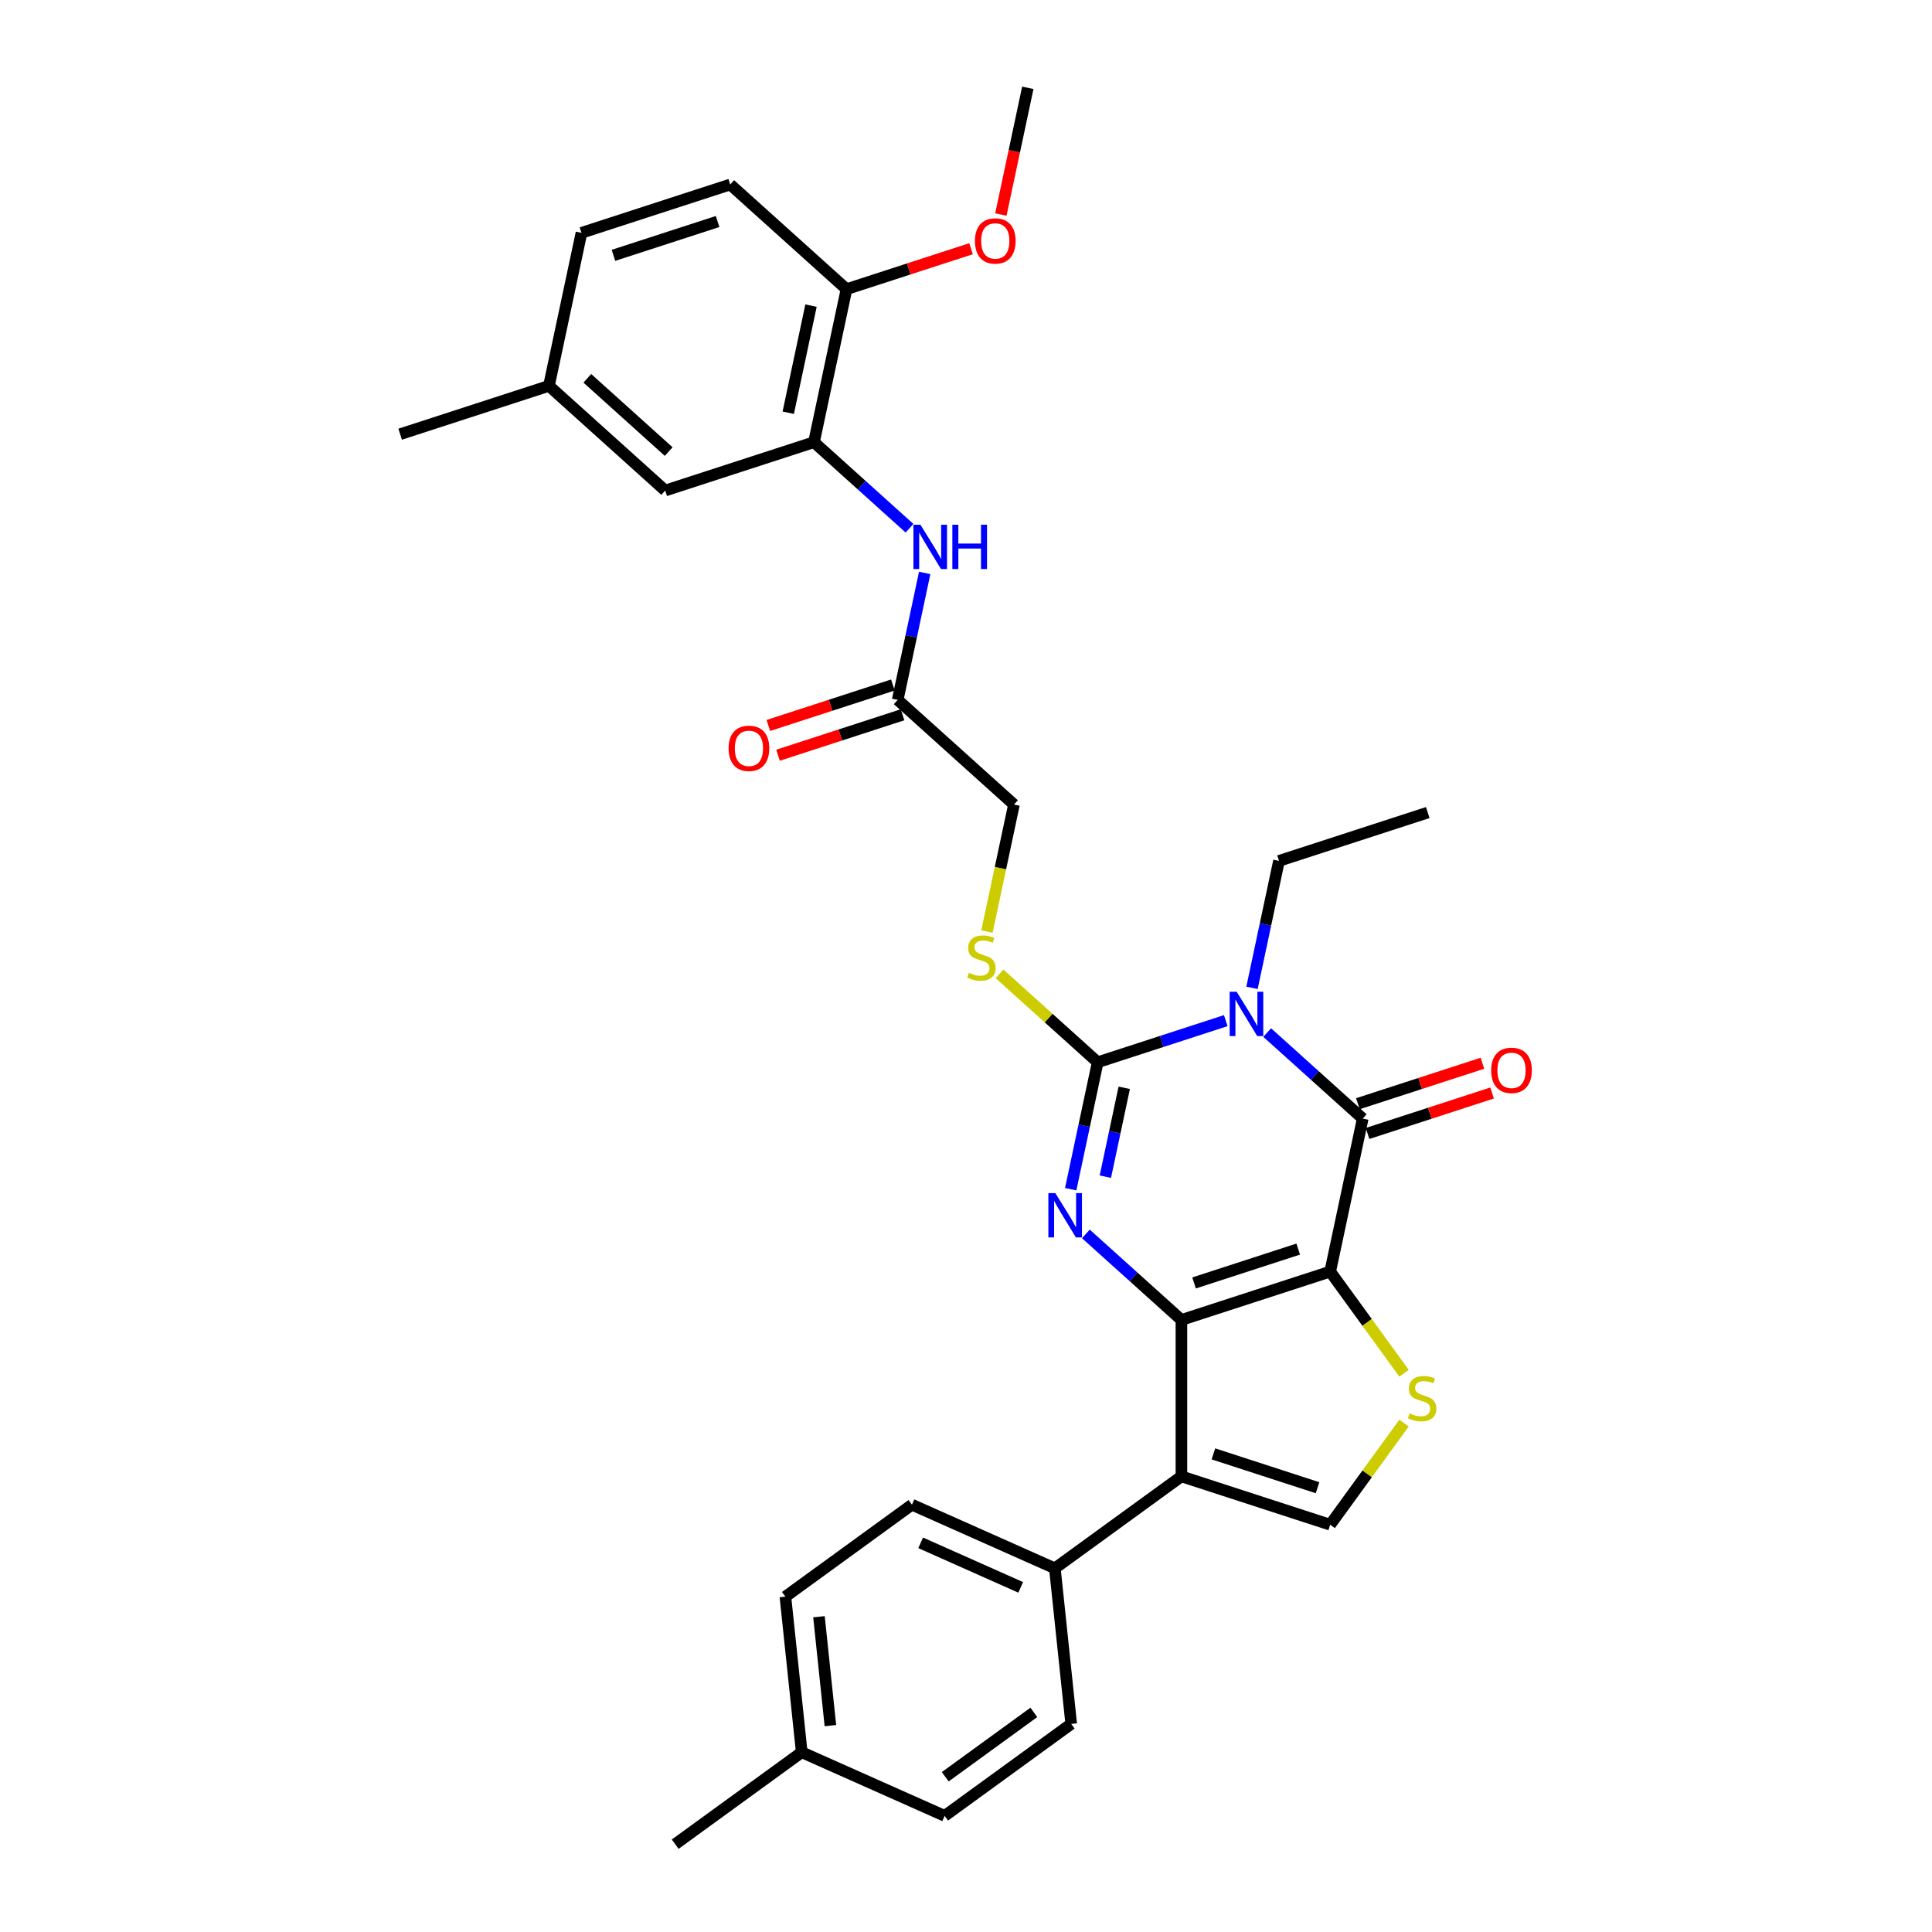 <?xml version='1.0' encoding='iso-8859-1'?>
<svg version='1.1' baseProfile='full'
              xmlns='http://www.w3.org/2000/svg'
                      xmlns:rdkit='http://www.rdkit.org/xml'
                      xmlns:xlink='http://www.w3.org/1999/xlink'
                  xml:space='preserve'
width='1000px' height='1000px' viewBox='0 0 1000 1000'>
<!-- END OF HEADER -->
<rect style='opacity:1.0;fill:#FFFFFF;stroke:none' width='1000' height='1000' x='0' y='0'> </rect>
<path class='bond-0' d='M 688.507,658.18 L 611.5,683.202' style='fill:none;fill-rule:evenodd;stroke:#000000;stroke-width:6px;stroke-linecap:butt;stroke-linejoin:miter;stroke-opacity:1' />
<path class='bond-0' d='M 671.952,646.532 L 618.047,664.047' style='fill:none;fill-rule:evenodd;stroke:#000000;stroke-width:6px;stroke-linecap:butt;stroke-linejoin:miter;stroke-opacity:1' />
<path class='bond-4' d='M 688.507,658.18 L 705.342,578.979' style='fill:none;fill-rule:evenodd;stroke:#000000;stroke-width:6px;stroke-linecap:butt;stroke-linejoin:miter;stroke-opacity:1' />
<path class='bond-6' d='M 688.507,658.18 L 707.616,684.481' style='fill:none;fill-rule:evenodd;stroke:#000000;stroke-width:6px;stroke-linecap:butt;stroke-linejoin:miter;stroke-opacity:1' />
<path class='bond-6' d='M 707.616,684.481 L 726.724,710.781' style='fill:none;fill-rule:evenodd;stroke:#CCCC00;stroke-width:6px;stroke-linecap:butt;stroke-linejoin:miter;stroke-opacity:1' />
<path class='bond-2' d='M 611.5,683.202 L 586.773,660.938' style='fill:none;fill-rule:evenodd;stroke:#000000;stroke-width:6px;stroke-linecap:butt;stroke-linejoin:miter;stroke-opacity:1' />
<path class='bond-2' d='M 586.773,660.938 L 562.047,638.674' style='fill:none;fill-rule:evenodd;stroke:#0000FF;stroke-width:6px;stroke-linecap:butt;stroke-linejoin:miter;stroke-opacity:1' />
<path class='bond-5' d='M 611.5,683.202 L 611.5,764.172' style='fill:none;fill-rule:evenodd;stroke:#000000;stroke-width:6px;stroke-linecap:butt;stroke-linejoin:miter;stroke-opacity:1' />
<path class='bond-1' d='M 655.89,534.452 L 680.616,556.715' style='fill:none;fill-rule:evenodd;stroke:#0000FF;stroke-width:6px;stroke-linecap:butt;stroke-linejoin:miter;stroke-opacity:1' />
<path class='bond-1' d='M 680.616,556.715 L 705.342,578.979' style='fill:none;fill-rule:evenodd;stroke:#000000;stroke-width:6px;stroke-linecap:butt;stroke-linejoin:miter;stroke-opacity:1' />
<path class='bond-3' d='M 634.449,528.282 L 601.305,539.051' style='fill:none;fill-rule:evenodd;stroke:#0000FF;stroke-width:6px;stroke-linecap:butt;stroke-linejoin:miter;stroke-opacity:1' />
<path class='bond-3' d='M 601.305,539.051 L 568.162,549.82' style='fill:none;fill-rule:evenodd;stroke:#000000;stroke-width:6px;stroke-linecap:butt;stroke-linejoin:miter;stroke-opacity:1' />
<path class='bond-17' d='M 648.036,511.309 L 655.02,478.454' style='fill:none;fill-rule:evenodd;stroke:#0000FF;stroke-width:6px;stroke-linecap:butt;stroke-linejoin:miter;stroke-opacity:1' />
<path class='bond-17' d='M 655.02,478.454 L 662.004,445.598' style='fill:none;fill-rule:evenodd;stroke:#000000;stroke-width:6px;stroke-linecap:butt;stroke-linejoin:miter;stroke-opacity:1' />
<path class='bond-33' d='M 554.194,615.532 L 561.178,582.676' style='fill:none;fill-rule:evenodd;stroke:#0000FF;stroke-width:6px;stroke-linecap:butt;stroke-linejoin:miter;stroke-opacity:1' />
<path class='bond-33' d='M 561.178,582.676 L 568.162,549.82' style='fill:none;fill-rule:evenodd;stroke:#000000;stroke-width:6px;stroke-linecap:butt;stroke-linejoin:miter;stroke-opacity:1' />
<path class='bond-33' d='M 572.129,609.042 L 577.018,586.043' style='fill:none;fill-rule:evenodd;stroke:#0000FF;stroke-width:6px;stroke-linecap:butt;stroke-linejoin:miter;stroke-opacity:1' />
<path class='bond-33' d='M 577.018,586.043 L 581.907,563.044' style='fill:none;fill-rule:evenodd;stroke:#000000;stroke-width:6px;stroke-linecap:butt;stroke-linejoin:miter;stroke-opacity:1' />
<path class='bond-9' d='M 568.162,549.82 L 542.763,526.952' style='fill:none;fill-rule:evenodd;stroke:#000000;stroke-width:6px;stroke-linecap:butt;stroke-linejoin:miter;stroke-opacity:1' />
<path class='bond-9' d='M 542.763,526.952 L 517.365,504.083' style='fill:none;fill-rule:evenodd;stroke:#CCCC00;stroke-width:6px;stroke-linecap:butt;stroke-linejoin:miter;stroke-opacity:1' />
<path class='bond-13' d='M 707.844,586.68 L 740.073,576.208' style='fill:none;fill-rule:evenodd;stroke:#000000;stroke-width:6px;stroke-linecap:butt;stroke-linejoin:miter;stroke-opacity:1' />
<path class='bond-13' d='M 740.073,576.208 L 772.301,565.736' style='fill:none;fill-rule:evenodd;stroke:#FF0000;stroke-width:6px;stroke-linecap:butt;stroke-linejoin:miter;stroke-opacity:1' />
<path class='bond-13' d='M 702.84,571.278 L 735.068,560.807' style='fill:none;fill-rule:evenodd;stroke:#000000;stroke-width:6px;stroke-linecap:butt;stroke-linejoin:miter;stroke-opacity:1' />
<path class='bond-13' d='M 735.068,560.807 L 767.297,550.335' style='fill:none;fill-rule:evenodd;stroke:#FF0000;stroke-width:6px;stroke-linecap:butt;stroke-linejoin:miter;stroke-opacity:1' />
<path class='bond-11' d='M 611.5,764.172 L 545.993,811.765' style='fill:none;fill-rule:evenodd;stroke:#000000;stroke-width:6px;stroke-linecap:butt;stroke-linejoin:miter;stroke-opacity:1' />
<path class='bond-32' d='M 611.5,764.172 L 688.507,789.193' style='fill:none;fill-rule:evenodd;stroke:#000000;stroke-width:6px;stroke-linecap:butt;stroke-linejoin:miter;stroke-opacity:1' />
<path class='bond-32' d='M 628.055,752.524 L 681.96,770.039' style='fill:none;fill-rule:evenodd;stroke:#000000;stroke-width:6px;stroke-linecap:butt;stroke-linejoin:miter;stroke-opacity:1' />
<path class='bond-7' d='M 726.724,736.592 L 707.616,762.893' style='fill:none;fill-rule:evenodd;stroke:#CCCC00;stroke-width:6px;stroke-linecap:butt;stroke-linejoin:miter;stroke-opacity:1' />
<path class='bond-7' d='M 707.616,762.893 L 688.507,789.193' style='fill:none;fill-rule:evenodd;stroke:#000000;stroke-width:6px;stroke-linecap:butt;stroke-linejoin:miter;stroke-opacity:1' />
<path class='bond-8' d='M 421.312,228.878 L 446.039,251.142' style='fill:none;fill-rule:evenodd;stroke:#000000;stroke-width:6px;stroke-linecap:butt;stroke-linejoin:miter;stroke-opacity:1' />
<path class='bond-8' d='M 446.039,251.142 L 470.765,273.405' style='fill:none;fill-rule:evenodd;stroke:#0000FF;stroke-width:6px;stroke-linecap:butt;stroke-linejoin:miter;stroke-opacity:1' />
<path class='bond-14' d='M 421.312,228.878 L 438.147,149.677' style='fill:none;fill-rule:evenodd;stroke:#000000;stroke-width:6px;stroke-linecap:butt;stroke-linejoin:miter;stroke-opacity:1' />
<path class='bond-14' d='M 407.997,213.631 L 419.782,158.19' style='fill:none;fill-rule:evenodd;stroke:#000000;stroke-width:6px;stroke-linecap:butt;stroke-linejoin:miter;stroke-opacity:1' />
<path class='bond-15' d='M 421.312,228.878 L 344.305,253.9' style='fill:none;fill-rule:evenodd;stroke:#000000;stroke-width:6px;stroke-linecap:butt;stroke-linejoin:miter;stroke-opacity:1' />
<path class='bond-18' d='M 510.849,482.183 L 517.836,449.311' style='fill:none;fill-rule:evenodd;stroke:#CCCC00;stroke-width:6px;stroke-linecap:butt;stroke-linejoin:miter;stroke-opacity:1' />
<path class='bond-18' d='M 517.836,449.311 L 524.823,416.439' style='fill:none;fill-rule:evenodd;stroke:#000000;stroke-width:6px;stroke-linecap:butt;stroke-linejoin:miter;stroke-opacity:1' />
<path class='bond-10' d='M 478.618,296.548 L 471.634,329.404' style='fill:none;fill-rule:evenodd;stroke:#0000FF;stroke-width:6px;stroke-linecap:butt;stroke-linejoin:miter;stroke-opacity:1' />
<path class='bond-10' d='M 471.634,329.404 L 464.65,362.259' style='fill:none;fill-rule:evenodd;stroke:#000000;stroke-width:6px;stroke-linecap:butt;stroke-linejoin:miter;stroke-opacity:1' />
<path class='bond-19' d='M 545.993,811.765 L 472.023,778.832' style='fill:none;fill-rule:evenodd;stroke:#000000;stroke-width:6px;stroke-linecap:butt;stroke-linejoin:miter;stroke-opacity:1' />
<path class='bond-19' d='M 528.311,821.619 L 476.532,798.566' style='fill:none;fill-rule:evenodd;stroke:#000000;stroke-width:6px;stroke-linecap:butt;stroke-linejoin:miter;stroke-opacity:1' />
<path class='bond-20' d='M 545.993,811.765 L 554.457,892.293' style='fill:none;fill-rule:evenodd;stroke:#000000;stroke-width:6px;stroke-linecap:butt;stroke-linejoin:miter;stroke-opacity:1' />
<path class='bond-12' d='M 464.65,362.259 L 524.823,416.439' style='fill:none;fill-rule:evenodd;stroke:#000000;stroke-width:6px;stroke-linecap:butt;stroke-linejoin:miter;stroke-opacity:1' />
<path class='bond-16' d='M 462.148,354.559 L 429.92,365.03' style='fill:none;fill-rule:evenodd;stroke:#000000;stroke-width:6px;stroke-linecap:butt;stroke-linejoin:miter;stroke-opacity:1' />
<path class='bond-16' d='M 429.92,365.03 L 397.691,375.502' style='fill:none;fill-rule:evenodd;stroke:#FF0000;stroke-width:6px;stroke-linecap:butt;stroke-linejoin:miter;stroke-opacity:1' />
<path class='bond-16' d='M 467.153,369.96 L 434.924,380.432' style='fill:none;fill-rule:evenodd;stroke:#000000;stroke-width:6px;stroke-linecap:butt;stroke-linejoin:miter;stroke-opacity:1' />
<path class='bond-16' d='M 434.924,380.432 L 402.695,390.904' style='fill:none;fill-rule:evenodd;stroke:#FF0000;stroke-width:6px;stroke-linecap:butt;stroke-linejoin:miter;stroke-opacity:1' />
<path class='bond-21' d='M 438.147,149.677 L 377.974,95.497' style='fill:none;fill-rule:evenodd;stroke:#000000;stroke-width:6px;stroke-linecap:butt;stroke-linejoin:miter;stroke-opacity:1' />
<path class='bond-27' d='M 438.147,149.677 L 470.376,139.205' style='fill:none;fill-rule:evenodd;stroke:#000000;stroke-width:6px;stroke-linecap:butt;stroke-linejoin:miter;stroke-opacity:1' />
<path class='bond-27' d='M 470.376,139.205 L 502.604,128.734' style='fill:none;fill-rule:evenodd;stroke:#FF0000;stroke-width:6px;stroke-linecap:butt;stroke-linejoin:miter;stroke-opacity:1' />
<path class='bond-22' d='M 344.305,253.9 L 284.132,199.72' style='fill:none;fill-rule:evenodd;stroke:#000000;stroke-width:6px;stroke-linecap:butt;stroke-linejoin:miter;stroke-opacity:1' />
<path class='bond-22' d='M 346.115,233.738 L 303.994,195.812' style='fill:none;fill-rule:evenodd;stroke:#000000;stroke-width:6px;stroke-linecap:butt;stroke-linejoin:miter;stroke-opacity:1' />
<path class='bond-31' d='M 662.004,445.598 L 739.011,420.577' style='fill:none;fill-rule:evenodd;stroke:#000000;stroke-width:6px;stroke-linecap:butt;stroke-linejoin:miter;stroke-opacity:1' />
<path class='bond-25' d='M 472.023,778.832 L 406.516,826.425' style='fill:none;fill-rule:evenodd;stroke:#000000;stroke-width:6px;stroke-linecap:butt;stroke-linejoin:miter;stroke-opacity:1' />
<path class='bond-24' d='M 554.457,892.293 L 488.95,939.886' style='fill:none;fill-rule:evenodd;stroke:#000000;stroke-width:6px;stroke-linecap:butt;stroke-linejoin:miter;stroke-opacity:1' />
<path class='bond-24' d='M 535.112,886.33 L 489.258,919.646' style='fill:none;fill-rule:evenodd;stroke:#000000;stroke-width:6px;stroke-linecap:butt;stroke-linejoin:miter;stroke-opacity:1' />
<path class='bond-35' d='M 377.974,95.497 L 300.967,120.518' style='fill:none;fill-rule:evenodd;stroke:#000000;stroke-width:6px;stroke-linecap:butt;stroke-linejoin:miter;stroke-opacity:1' />
<path class='bond-35' d='M 371.427,114.652 L 317.522,132.167' style='fill:none;fill-rule:evenodd;stroke:#000000;stroke-width:6px;stroke-linecap:butt;stroke-linejoin:miter;stroke-opacity:1' />
<path class='bond-23' d='M 284.132,199.72 L 300.967,120.518' style='fill:none;fill-rule:evenodd;stroke:#000000;stroke-width:6px;stroke-linecap:butt;stroke-linejoin:miter;stroke-opacity:1' />
<path class='bond-28' d='M 284.132,199.72 L 207.124,224.741' style='fill:none;fill-rule:evenodd;stroke:#000000;stroke-width:6px;stroke-linecap:butt;stroke-linejoin:miter;stroke-opacity:1' />
<path class='bond-26' d='M 488.95,939.886 L 414.98,906.952' style='fill:none;fill-rule:evenodd;stroke:#000000;stroke-width:6px;stroke-linecap:butt;stroke-linejoin:miter;stroke-opacity:1' />
<path class='bond-34' d='M 406.516,826.425 L 414.98,906.952' style='fill:none;fill-rule:evenodd;stroke:#000000;stroke-width:6px;stroke-linecap:butt;stroke-linejoin:miter;stroke-opacity:1' />
<path class='bond-34' d='M 423.891,836.811 L 429.816,893.18' style='fill:none;fill-rule:evenodd;stroke:#000000;stroke-width:6px;stroke-linecap:butt;stroke-linejoin:miter;stroke-opacity:1' />
<path class='bond-29' d='M 414.98,906.952 L 349.473,954.545' style='fill:none;fill-rule:evenodd;stroke:#000000;stroke-width:6px;stroke-linecap:butt;stroke-linejoin:miter;stroke-opacity:1' />
<path class='bond-30' d='M 518.05,111.036 L 525.019,78.246' style='fill:none;fill-rule:evenodd;stroke:#FF0000;stroke-width:6px;stroke-linecap:butt;stroke-linejoin:miter;stroke-opacity:1' />
<path class='bond-30' d='M 525.019,78.246 L 531.989,45.455' style='fill:none;fill-rule:evenodd;stroke:#000000;stroke-width:6px;stroke-linecap:butt;stroke-linejoin:miter;stroke-opacity:1' />
<path  class='atom-2' d='M 640.1 513.334
L 647.614 525.479
Q 648.359 526.678, 649.558 528.848
Q 650.756 531.018, 650.821 531.147
L 650.821 513.334
L 653.865 513.334
L 653.865 536.265
L 650.724 536.265
L 642.659 522.985
Q 641.72 521.431, 640.716 519.649
Q 639.744 517.868, 639.453 517.317
L 639.453 536.265
L 636.473 536.265
L 636.473 513.334
L 640.1 513.334
' fill='#0000FF'/>
<path  class='atom-3' d='M 546.258 617.556
L 553.772 629.702
Q 554.517 630.9, 555.715 633.07
Q 556.914 635.24, 556.979 635.37
L 556.979 617.556
L 560.023 617.556
L 560.023 640.487
L 556.881 640.487
L 548.817 627.208
Q 547.877 625.653, 546.873 623.872
Q 545.902 622.091, 545.61 621.54
L 545.61 640.487
L 542.631 640.487
L 542.631 617.556
L 546.258 617.556
' fill='#0000FF'/>
<path  class='atom-7' d='M 729.623 731.557
Q 729.882 731.654, 730.951 732.108
Q 732.02 732.561, 733.186 732.853
Q 734.384 733.112, 735.55 733.112
Q 737.72 733.112, 738.983 732.075
Q 740.246 731.007, 740.246 729.16
Q 740.246 727.897, 739.599 727.12
Q 738.983 726.343, 738.012 725.922
Q 737.04 725.501, 735.42 725.015
Q 733.38 724.399, 732.149 723.816
Q 730.951 723.233, 730.076 722.003
Q 729.234 720.772, 729.234 718.699
Q 729.234 715.816, 731.178 714.035
Q 733.153 712.254, 737.04 712.254
Q 739.696 712.254, 742.708 713.517
L 741.963 716.011
Q 739.21 714.877, 737.137 714.877
Q 734.902 714.877, 733.671 715.816
Q 732.441 716.723, 732.473 718.31
Q 732.473 719.541, 733.089 720.286
Q 733.736 721.031, 734.643 721.452
Q 735.582 721.873, 737.137 722.359
Q 739.21 723.007, 740.441 723.654
Q 741.671 724.302, 742.546 725.63
Q 743.453 726.926, 743.453 729.16
Q 743.453 732.334, 741.315 734.051
Q 739.21 735.735, 735.68 735.735
Q 733.639 735.735, 732.084 735.282
Q 730.562 734.861, 728.748 734.116
L 729.623 731.557
' fill='#CCCC00'/>
<path  class='atom-10' d='M 501.511 503.511
Q 501.77 503.608, 502.839 504.061
Q 503.908 504.515, 505.074 504.806
Q 506.272 505.065, 507.438 505.065
Q 509.608 505.065, 510.871 504.029
Q 512.134 502.96, 512.134 501.114
Q 512.134 499.851, 511.487 499.074
Q 510.871 498.296, 509.9 497.875
Q 508.928 497.454, 507.308 496.968
Q 505.268 496.353, 504.037 495.77
Q 502.839 495.187, 501.964 493.956
Q 501.122 492.726, 501.122 490.653
Q 501.122 487.77, 503.066 485.989
Q 505.041 484.207, 508.928 484.207
Q 511.584 484.207, 514.596 485.471
L 513.851 487.964
Q 511.098 486.831, 509.025 486.831
Q 506.79 486.831, 505.56 487.77
Q 504.329 488.677, 504.361 490.264
Q 504.361 491.495, 504.977 492.24
Q 505.624 492.985, 506.531 493.406
Q 507.47 493.827, 509.025 494.313
Q 511.098 494.96, 512.329 495.608
Q 513.559 496.256, 514.434 497.584
Q 515.341 498.879, 515.341 501.114
Q 515.341 504.288, 513.203 506.005
Q 511.098 507.689, 507.568 507.689
Q 505.527 507.689, 503.972 507.235
Q 502.45 506.814, 500.636 506.07
L 501.511 503.511
' fill='#CCCC00'/>
<path  class='atom-11' d='M 476.416 271.593
L 483.931 283.738
Q 484.675 284.937, 485.874 287.107
Q 487.072 289.277, 487.137 289.406
L 487.137 271.593
L 490.181 271.593
L 490.181 294.524
L 487.04 294.524
L 478.975 281.244
Q 478.036 279.69, 477.032 277.908
Q 476.06 276.127, 475.769 275.576
L 475.769 294.524
L 472.789 294.524
L 472.789 271.593
L 476.416 271.593
' fill='#0000FF'/>
<path  class='atom-11' d='M 492.934 271.593
L 496.044 271.593
L 496.044 281.342
L 507.768 281.342
L 507.768 271.593
L 510.878 271.593
L 510.878 294.524
L 507.768 294.524
L 507.768 283.933
L 496.044 283.933
L 496.044 294.524
L 492.934 294.524
L 492.934 271.593
' fill='#0000FF'/>
<path  class='atom-14' d='M 771.823 554.023
Q 771.823 548.517, 774.544 545.44
Q 777.265 542.363, 782.35 542.363
Q 787.435 542.363, 790.155 545.44
Q 792.876 548.517, 792.876 554.023
Q 792.876 559.593, 790.123 562.767
Q 787.37 565.909, 782.35 565.909
Q 777.297 565.909, 774.544 562.767
Q 771.823 559.626, 771.823 554.023
M 782.35 563.318
Q 785.848 563.318, 787.726 560.986
Q 789.637 558.622, 789.637 554.023
Q 789.637 549.521, 787.726 547.253
Q 785.848 544.954, 782.35 544.954
Q 778.852 544.954, 776.941 547.221
Q 775.062 549.488, 775.062 554.023
Q 775.062 558.654, 776.941 560.986
Q 778.852 563.318, 782.35 563.318
' fill='#FF0000'/>
<path  class='atom-17' d='M 377.117 387.345
Q 377.117 381.839, 379.837 378.763
Q 382.558 375.686, 387.643 375.686
Q 392.728 375.686, 395.448 378.763
Q 398.169 381.839, 398.169 387.345
Q 398.169 392.916, 395.416 396.09
Q 392.663 399.232, 387.643 399.232
Q 382.59 399.232, 379.837 396.09
Q 377.117 392.949, 377.117 387.345
M 387.643 396.641
Q 391.141 396.641, 393.019 394.309
Q 394.93 391.945, 394.93 387.345
Q 394.93 382.843, 393.019 380.576
Q 391.141 378.277, 387.643 378.277
Q 384.145 378.277, 382.234 380.544
Q 380.355 382.811, 380.355 387.345
Q 380.355 391.977, 382.234 394.309
Q 384.145 396.641, 387.643 396.641
' fill='#FF0000'/>
<path  class='atom-28' d='M 504.628 124.721
Q 504.628 119.215, 507.349 116.138
Q 510.07 113.061, 515.155 113.061
Q 520.24 113.061, 522.96 116.138
Q 525.681 119.215, 525.681 124.721
Q 525.681 130.291, 522.928 133.465
Q 520.175 136.607, 515.155 136.607
Q 510.102 136.607, 507.349 133.465
Q 504.628 130.324, 504.628 124.721
M 515.155 134.016
Q 518.653 134.016, 520.531 131.684
Q 522.442 129.32, 522.442 124.721
Q 522.442 120.219, 520.531 117.951
Q 518.653 115.652, 515.155 115.652
Q 511.657 115.652, 509.746 117.919
Q 507.867 120.186, 507.867 124.721
Q 507.867 129.352, 509.746 131.684
Q 511.657 134.016, 515.155 134.016
' fill='#FF0000'/>
</svg>
